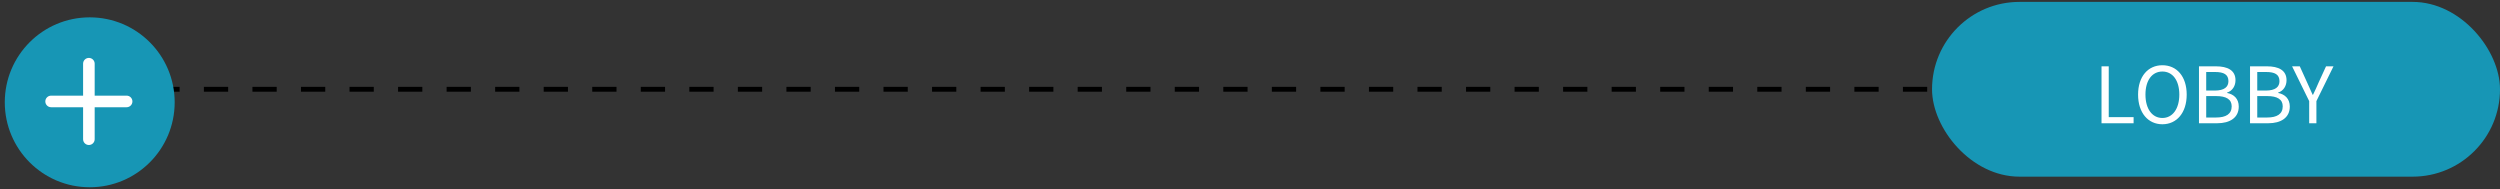 <svg width="515" height="39" viewBox="0 0 515 39" fill="none" xmlns="http://www.w3.org/2000/svg">
<rect x="0" y="0" width="515" height="39" fill="#333333" stroke="none"/>
<path d="M12 18.391L403 18.391" stroke="black" stroke-dasharray="5 5"/>
<path d="M35.984 21.074C35.984 30.739 28.149 38.574 18.484 38.574C8.819 38.574 0.984 30.739 0.984 21.074C0.984 11.409 8.819 3.574 18.484 3.574C28.149 3.574 35.984 11.409 35.984 21.074Z" fill="#1796B5"/>
<path fill-rule="evenodd" clip-rule="evenodd" d="M9.336 20.896C9.336 20.237 9.87 19.703 10.529 19.703H26.085C26.744 19.703 27.278 20.237 27.278 20.896C27.278 21.555 26.744 22.09 26.085 22.09H10.529C9.87 22.09 9.336 21.555 9.336 20.896Z" fill="white"/>
<path fill-rule="evenodd" clip-rule="evenodd" d="M18.31 29.871C17.651 29.871 17.117 29.337 17.117 28.678L17.117 13.122C17.117 12.463 17.651 11.929 18.31 11.929C18.969 11.929 19.504 12.463 19.504 13.122L19.504 28.678C19.504 29.337 18.969 29.871 18.31 29.871Z" fill="white"/>
<rect x="398" y="0.391" width="117" height="36" rx="18" fill="#1796B5"/>
<path d="M432.913 25.391H439.521V24.127H434.401V13.663H432.913V25.391ZM445.452 25.599C448.396 25.599 450.46 23.247 450.46 19.487C450.46 15.727 448.396 13.439 445.452 13.439C442.508 13.439 440.444 15.727 440.444 19.487C440.444 23.247 442.508 25.599 445.452 25.599ZM445.452 24.303C443.34 24.303 441.964 22.415 441.964 19.487C441.964 16.543 443.34 14.735 445.452 14.735C447.548 14.735 448.94 16.543 448.94 19.487C448.94 22.415 447.548 24.303 445.452 24.303ZM452.991 25.391H456.735C459.359 25.391 461.183 24.255 461.183 21.951C461.183 20.351 460.191 19.423 458.783 19.151V19.071C459.887 18.719 460.511 17.695 460.511 16.527C460.511 14.463 458.863 13.663 456.479 13.663H452.991V25.391ZM454.479 18.655V14.831H456.287C458.111 14.831 459.055 15.343 459.055 16.719C459.055 17.903 458.239 18.655 456.223 18.655H454.479ZM454.479 24.207V19.791H456.527C458.575 19.791 459.727 20.447 459.727 21.903C459.727 23.487 458.543 24.207 456.527 24.207H454.479ZM463.506 25.391H467.25C469.874 25.391 471.698 24.255 471.698 21.951C471.698 20.351 470.706 19.423 469.298 19.151V19.071C470.402 18.719 471.026 17.695 471.026 16.527C471.026 14.463 469.378 13.663 466.994 13.663H463.506V25.391ZM464.994 18.655V14.831H466.802C468.626 14.831 469.57 15.343 469.57 16.719C469.57 17.903 468.754 18.655 466.738 18.655H464.994ZM464.994 24.207V19.791H467.042C469.09 19.791 470.242 20.447 470.242 21.903C470.242 23.487 469.058 24.207 467.042 24.207H464.994ZM475.692 25.391H477.18V20.831L480.7 13.663H479.164L477.644 16.975C477.292 17.839 476.891 18.655 476.476 19.535H476.411C475.996 18.655 475.644 17.839 475.26 16.975L473.756 13.663H472.171L475.692 20.831V25.391Z" fill="white"/>
</svg>
